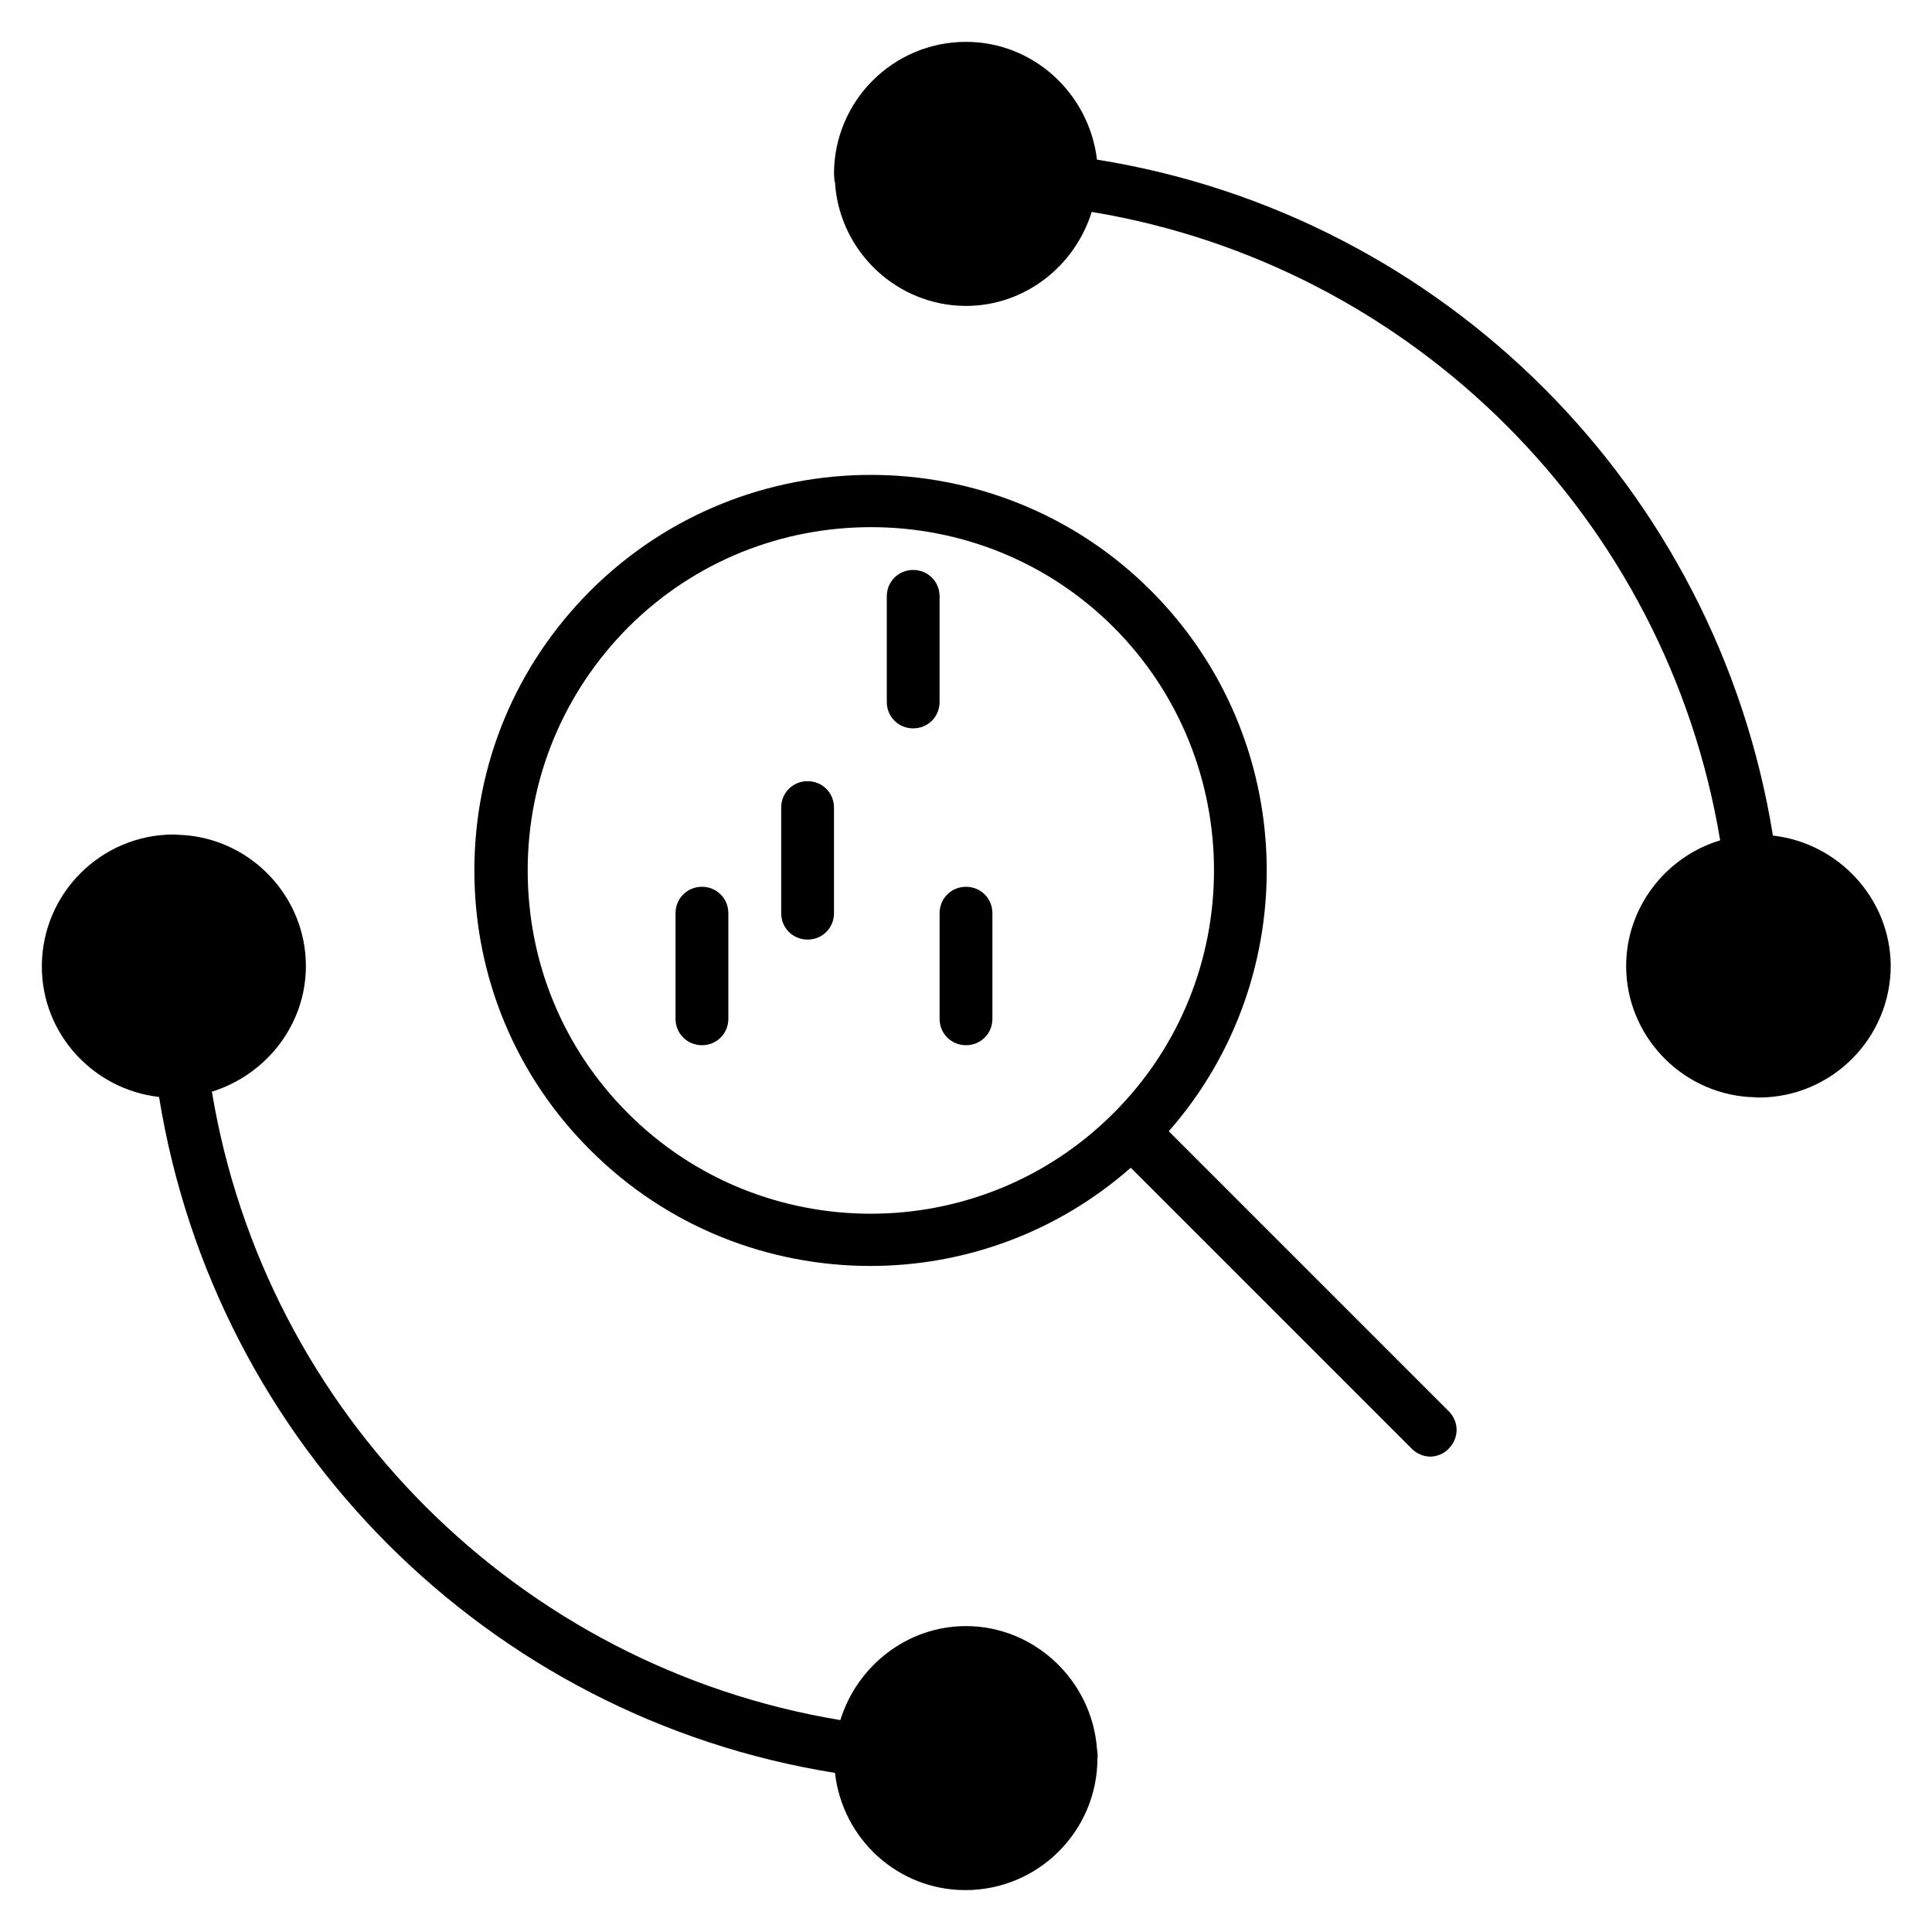<?xml version="1.0" encoding="UTF-8"?>
<!-- Uploaded to: SVG Repo, www.svgrepo.com, Generator: SVG Repo Mixer Tools -->
<svg fill="#000000" width="800px" height="800px" version="1.1" viewBox="144 144 512 512" xmlns="http://www.w3.org/2000/svg">
 <g>
  <path d="m434.71 607.4c-1.398-18.191-16.652-32.469-34.707-32.469-15.535 0-28.828 10.496-33.309 24.91-85.227-14.133-152.4-81.309-166.54-166.54 14.414-4.477 24.91-17.773 24.91-33.305 0-18.191-14.273-33.449-32.469-34.707h-0.141-0.141c-0.281 0-1.82-0.141-2.238-0.141-19.312 0-34.988 15.676-34.988 34.988 0 17.914 13.715 32.609 31.066 34.566 14.836 91.945 87.188 164.44 179.13 179.13 1.961 17.492 16.652 31.066 34.566 31.066 19.312 0 34.988-15.676 34.988-34.988 0.141-0.699 0-1.398-0.137-2.519z"/>
  <path d="m613.84 365.43c-14.836-91.945-87.188-164.44-179.13-179.13-2.098-17.492-16.793-31.207-34.703-31.207-19.312 0-34.988 15.676-34.988 34.988 0 0.281 0.141 1.82 0.141 2.098h0.141v0.418c1.258 18.195 16.512 32.473 34.707 32.473 15.535 0 28.828-10.496 33.309-24.91 85.227 14.133 152.4 81.309 166.54 166.54-14.414 4.34-24.91 17.773-24.91 33.309 0 18.191 14.273 33.449 32.469 34.707h0.281 0.141c0.281 0 1.82 0.141 2.238 0.141 19.312 0 34.988-15.676 34.988-34.988-0.145-17.773-13.859-32.469-31.215-34.43z"/>
  <path d="m453.74 443.8c36.105-41.145 34.566-103.98-4.758-143.3-40.863-40.863-107.48-40.863-148.48 0-19.871 19.871-30.789 46.184-30.789 74.172s10.914 54.438 30.789 74.172c20.434 20.434 47.301 30.648 74.172 30.648 24.629 0 49.262-8.676 68.992-26.031l74.453 74.453c1.398 1.398 3.219 2.098 4.898 2.098 1.68 0 3.637-0.699 4.898-2.098 2.801-2.801 2.801-7.137 0-9.938zm-14.695-4.758c-35.547 35.547-93.203 35.406-128.61 0-17.215-17.215-26.59-40.023-26.59-64.375 0-24.352 9.516-47.164 26.59-64.375 17.773-17.773 41.004-26.59 64.375-26.59 23.371 0 46.602 8.816 64.375 26.59 35.41 35.547 35.41 93.344-0.137 128.75z"/>
  <path d="m330.02 379.01c-3.918 0-6.996 3.078-6.996 6.996v27.988c0 3.918 3.078 6.996 6.996 6.996 3.918 0 6.996-3.078 6.996-6.996v-27.988c0.004-3.918-3.074-6.996-6.996-6.996z"/>
  <path d="m358.02 351.02c-3.918 0-6.996 3.078-6.996 6.996v27.988c0 3.918 3.078 6.996 6.996 6.996s6.996-3.078 6.996-6.996v-27.988c0-3.914-3.078-6.996-6.996-6.996z"/>
  <path d="m400 379.01c-3.918 0-6.996 3.078-6.996 6.996v27.988c0 3.918 3.078 6.996 6.996 6.996s6.996-3.078 6.996-6.996v-27.988c0-3.918-3.078-6.996-6.996-6.996z"/>
  <path d="m393 302.04c0-3.918-3.078-6.996-6.996-6.996-3.918 0-6.996 3.078-6.996 6.996v27.988c0 3.918 3.078 6.996 6.996 6.996 3.918 0 6.996-3.078 6.996-6.996z"/>
 </g>
</svg>